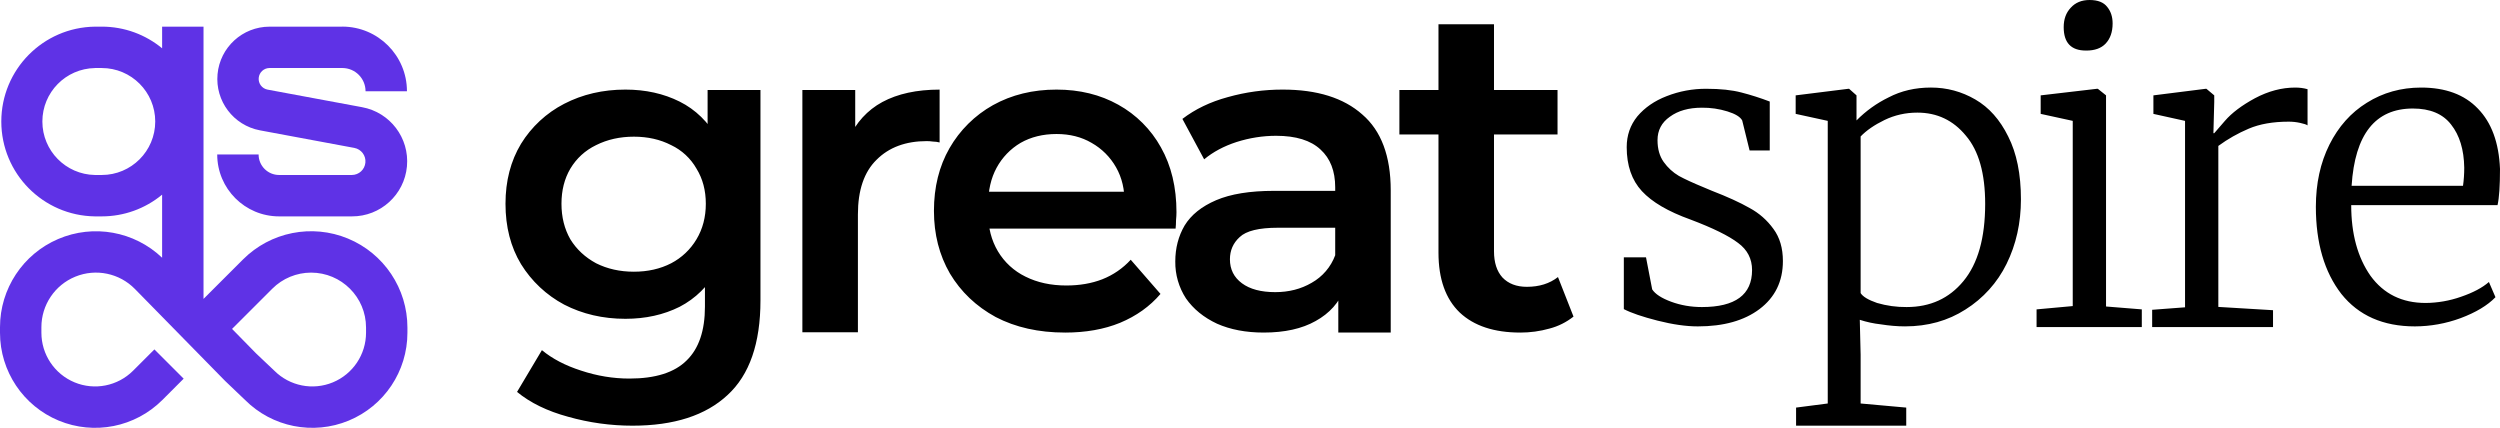 <svg xmlns="http://www.w3.org/2000/svg" xmlns:xlink="http://www.w3.org/1999/xlink" viewBox="0 0 164.443 28.143" overflow="visible"><g><path d="M 6.693 1.752 C 8.202 1.752 9.585 2.287 10.664 3.177 L 10.664 1.752 L 13.387 1.752 L 13.387 19.661 L 15.984 17.066 C 17.796 15.254 20.521 14.712 22.889 15.692 C 25.256 16.673 26.8 18.983 26.799 21.546 L 26.799 21.888 C 26.799 24.418 25.275 26.698 22.938 27.666 C 20.6 28.634 17.91 28.099 16.121 26.311 L 14.842 25.09 L 14.852 25.079 L 14.84 25.09 L 8.878 19.012 C 7.858 17.968 6.308 17.646 4.956 18.197 C 3.605 18.748 2.722 20.063 2.723 21.523 L 2.723 21.888 C 2.724 23.316 3.584 24.603 4.904 25.15 C 6.223 25.697 7.742 25.395 8.752 24.386 L 10.156 22.983 L 12.081 24.908 L 10.677 26.312 C 8.888 28.1 6.198 28.634 3.861 27.666 C 1.524 26.697 0 24.416 0 21.887 L 0 21.521 C 0.001 18.997 1.505 16.716 3.825 15.722 C 6.146 14.728 8.835 15.211 10.663 16.952 L 10.663 12.804 C 9.547 13.729 8.143 14.234 6.694 14.233 L 6.242 14.233 C 2.829 14.187 0.086 11.407 0.086 7.993 C 0.086 4.58 2.829 1.8 6.242 1.753 L 6.694 1.753 Z M 20.463 17.932 C 19.507 17.932 18.587 18.313 17.911 18.99 L 15.264 21.635 L 16.847 23.249 L 17.393 23.766 L 18.046 24.384 C 19.056 25.395 20.576 25.697 21.896 25.15 C 23.216 24.603 24.077 23.314 24.077 21.885 L 24.077 21.545 C 24.077 19.549 22.459 17.932 20.463 17.932 Z M 22.517 1.75 C 24.865 1.751 26.768 3.654 26.768 6.003 L 24.045 6.003 C 24.045 5.158 23.361 4.474 22.517 4.474 L 17.726 4.474 C 17.358 4.476 17.051 4.758 17.017 5.125 C 16.983 5.492 17.234 5.825 17.596 5.894 L 23.809 7.049 C 25.656 7.384 26.94 9.075 26.768 10.944 C 26.596 12.813 25.025 14.241 23.148 14.233 L 18.359 14.233 C 16.11 14.233 14.288 12.41 14.288 10.162 L 17.01 10.162 C 17.01 10.906 17.614 11.51 18.359 11.51 L 23.148 11.51 C 23.609 11.507 23.993 11.154 24.035 10.694 C 24.078 10.234 23.764 9.818 23.311 9.73 L 17.097 8.573 C 15.354 8.244 14.146 6.643 14.31 4.876 C 14.473 3.11 15.953 1.757 17.727 1.754 L 22.517 1.754 Z M 6.241 4.477 C 4.323 4.511 2.787 6.076 2.787 7.993 C 2.787 9.911 4.323 11.475 6.241 11.51 L 6.693 11.51 C 8.636 11.51 10.211 9.935 10.211 7.993 C 10.211 6.05 8.636 4.475 6.693 4.475 L 6.242 4.475 Z" fill="rgb(95,50,230)"></path><path d="M 99.995 21.875 C 98.28 21.875 96.956 21.437 96.021 20.561 C 95.087 19.665 94.619 18.35 94.619 16.617 L 94.619 1.595 L 98.271 1.595 L 98.271 16.528 C 98.271 17.269 98.457 17.843 98.826 18.252 C 99.216 18.661 99.751 18.866 100.434 18.866 C 101.251 18.866 101.933 18.651 102.479 18.224 L 103.501 20.824 C 103.035 21.193 102.498 21.462 101.923 21.612 C 101.296 21.789 100.647 21.877 99.995 21.876 Z M 92.048 8.843 L 92.048 5.92 L 102.45 5.92 L 102.45 8.843 Z M 88.03 21.875 L 88.03 18.515 L 87.826 17.843 L 87.826 12.321 C 87.826 11.25 87.504 10.422 86.862 9.837 C 86.219 9.234 85.245 8.932 83.939 8.932 C 83.063 8.932 82.196 9.069 81.339 9.34 C 80.501 9.613 79.791 9.994 79.206 10.48 L 77.775 7.821 C 78.612 7.18 79.606 6.701 80.754 6.39 C 81.933 6.057 83.153 5.89 84.378 5.893 C 86.637 5.893 88.38 6.439 89.608 7.53 C 90.854 8.601 91.478 10.266 91.478 12.525 L 91.478 21.875 Z M 83.121 21.875 C 81.952 21.875 80.929 21.68 80.053 21.292 C 79.177 20.882 78.496 20.327 78.008 19.626 C 77.54 18.904 77.296 18.06 77.307 17.2 C 77.307 16.324 77.511 15.535 77.92 14.834 C 78.349 14.133 79.04 13.578 79.995 13.168 C 80.949 12.76 82.216 12.554 83.793 12.554 L 88.322 12.554 L 88.322 14.98 L 84.056 14.98 C 82.81 14.98 81.972 15.184 81.543 15.594 C 81.115 15.983 80.901 16.47 80.901 17.054 C 80.901 17.717 81.164 18.242 81.69 18.632 C 82.215 19.021 82.946 19.216 83.881 19.216 C 84.777 19.216 85.576 19.012 86.277 18.602 C 86.991 18.201 87.54 17.56 87.825 16.792 L 88.439 18.983 C 88.089 19.899 87.456 20.609 86.54 21.115 C 85.644 21.622 84.504 21.875 83.121 21.875 Z M 70.051 21.875 C 68.318 21.875 66.798 21.534 65.493 20.853 C 64.208 20.152 63.204 19.196 62.483 17.99 C 61.783 16.781 61.432 15.408 61.432 13.869 C 61.432 12.312 61.773 10.938 62.454 9.75 C 63.134 8.563 64.123 7.583 65.317 6.915 C 66.544 6.234 67.937 5.893 69.496 5.893 C 71.015 5.893 72.368 6.224 73.557 6.887 C 74.736 7.54 75.708 8.512 76.362 9.692 C 77.044 10.899 77.385 12.321 77.385 13.957 C 77.385 14.113 77.375 14.288 77.356 14.483 C 77.356 14.678 77.345 14.863 77.327 15.038 L 64.324 15.038 L 64.324 12.613 L 75.398 12.613 L 73.967 13.374 C 73.985 12.478 73.801 11.688 73.411 11.005 C 73.031 10.333 72.476 9.778 71.804 9.399 C 71.142 9.01 70.372 8.815 69.496 8.815 C 68.6 8.815 67.811 9.01 67.129 9.399 C 66.465 9.791 65.92 10.358 65.553 11.037 C 65.183 11.718 64.997 12.527 64.997 13.462 L 64.997 14.046 C 64.997 14.981 65.212 15.808 65.64 16.531 C 66.068 17.251 66.698 17.829 67.452 18.195 C 68.231 18.585 69.127 18.779 70.14 18.779 C 71.016 18.779 71.805 18.643 72.506 18.37 C 73.219 18.09 73.859 17.65 74.376 17.085 L 76.334 19.334 C 75.634 20.153 74.747 20.785 73.675 21.233 C 72.624 21.663 71.415 21.876 70.053 21.876 Z M 52.778 21.854 L 52.778 5.92 L 56.254 5.92 L 56.254 10.364 L 55.846 9.107 C 56.286 8.085 57.058 7.24 58.037 6.711 C 59.05 6.166 60.306 5.894 61.805 5.894 L 61.805 9.371 C 61.662 9.333 61.516 9.314 61.368 9.312 C 61.233 9.293 61.096 9.282 60.96 9.282 C 59.576 9.282 58.475 9.69 57.658 10.509 C 56.839 11.309 56.431 12.507 56.431 14.103 L 56.431 21.854 L 52.779 21.854 Z M 41.606 28 C 40.174 28.001 38.749 27.804 37.371 27.414 C 36.006 27.044 34.886 26.5 34.01 25.779 L 35.645 23.032 C 36.328 23.597 37.185 24.045 38.217 24.376 C 39.269 24.726 40.331 24.901 41.402 24.901 C 43.117 24.901 44.372 24.502 45.17 23.704 C 45.969 22.925 46.369 21.747 46.369 20.169 L 46.369 16.938 L 46.661 13.403 L 46.544 9.868 L 46.544 5.918 L 50.021 5.918 L 50.021 19.759 C 50.021 22.582 49.301 24.657 47.859 25.982 C 46.417 27.327 44.333 28 41.606 28 Z M 41.139 20.97 C 39.657 20.97 38.315 20.658 37.107 20.035 C 35.943 19.415 34.965 18.497 34.272 17.375 C 33.591 16.246 33.25 14.922 33.25 13.403 C 33.25 11.902 33.591 10.588 34.272 9.458 C 34.96 8.34 35.941 7.431 37.107 6.829 C 38.315 6.204 39.659 5.893 41.139 5.893 C 42.463 5.893 43.652 6.157 44.703 6.682 C 45.755 7.208 46.593 8.026 47.216 9.136 C 47.859 10.247 48.18 11.668 48.18 13.403 C 48.18 15.136 47.859 16.568 47.216 17.697 C 46.593 18.808 45.755 19.635 44.703 20.181 C 43.652 20.706 42.463 20.97 41.139 20.97 Z M 41.694 17.872 C 42.609 17.872 43.428 17.688 44.148 17.317 C 44.839 16.956 45.416 16.41 45.814 15.739 C 46.222 15.058 46.427 14.279 46.427 13.403 C 46.427 12.525 46.223 11.756 45.814 11.094 C 45.431 10.419 44.849 9.878 44.148 9.546 C 43.428 9.175 42.609 8.99 41.694 8.99 C 40.778 8.99 39.95 9.175 39.209 9.546 C 38.489 9.896 37.925 10.412 37.515 11.094 C 37.126 11.756 36.932 12.525 36.932 13.403 C 36.932 14.278 37.126 15.058 37.515 15.739 C 37.924 16.402 38.489 16.927 39.21 17.317 C 39.95 17.688 40.778 17.872 41.694 17.872 Z M 158.846 21.469 C 156.756 21.469 155.142 20.757 154.007 19.333 C 152.889 17.891 152.331 15.98 152.331 13.6 C 152.331 12.068 152.628 10.706 153.222 9.516 C 153.817 8.328 154.637 7.408 155.682 6.76 C 156.746 6.092 157.936 5.76 159.252 5.76 C 160.857 5.76 162.1 6.219 162.983 7.138 C 163.884 8.057 164.372 9.382 164.443 11.112 C 164.443 12.23 164.389 13.023 164.281 13.492 L 154.656 13.492 C 154.656 15.385 155.079 16.934 155.926 18.143 C 156.792 19.333 157.999 19.928 159.55 19.928 C 160.342 19.922 161.128 19.785 161.875 19.522 C 162.668 19.251 163.281 18.927 163.714 18.549 L 164.145 19.549 C 163.623 20.09 162.857 20.55 161.848 20.928 C 160.887 21.283 159.871 21.466 158.846 21.469 Z M 162.01 12.221 C 162.064 11.843 162.091 11.446 162.091 11.031 C 162.073 9.842 161.784 8.896 161.226 8.192 C 160.685 7.49 159.847 7.138 158.711 7.138 C 156.241 7.138 154.898 8.833 154.682 12.221 Z M 141.563 20.377 L 143.726 20.214 L 143.726 7.951 L 141.645 7.491 L 141.645 6.273 L 145.078 5.841 L 145.132 5.841 L 145.647 6.273 L 145.647 6.705 L 145.592 8.76 L 145.647 8.76 C 145.683 8.725 145.916 8.454 146.349 7.95 C 146.8 7.427 147.457 6.931 148.323 6.462 C 149.206 5.993 150.089 5.76 150.972 5.76 C 151.262 5.76 151.531 5.795 151.784 5.867 L 151.784 8.247 C 151.712 8.192 151.55 8.139 151.297 8.084 C 151.049 8.029 150.795 8.002 150.541 8.003 C 149.513 8.003 148.638 8.156 147.917 8.463 C 147.208 8.763 146.537 9.143 145.916 9.598 L 145.916 20.188 L 149.513 20.404 L 149.513 21.512 L 141.563 21.512 Z M 137.205 3.325 C 136.23 3.325 135.744 2.812 135.744 1.785 C 135.744 1.262 135.898 0.838 136.204 0.513 C 136.51 0.171 136.925 0 137.447 0 C 137.989 0 138.376 0.153 138.61 0.46 C 138.845 0.748 138.962 1.108 138.962 1.541 C 138.962 2.1 138.809 2.542 138.502 2.867 C 138.214 3.172 137.79 3.326 137.231 3.326 L 137.205 3.326 Z M 136.339 7.95 L 134.23 7.49 L 134.23 6.273 L 137.934 5.84 L 137.989 5.84 L 138.529 6.272 L 138.529 20.16 L 140.882 20.35 L 140.882 21.512 L 133.96 21.512 L 133.96 20.35 L 136.339 20.133 Z M 132.931 13.113 C 132.931 14.665 132.616 16.079 131.985 17.359 C 131.381 18.591 130.444 19.63 129.282 20.359 C 128.128 21.099 126.803 21.468 125.307 21.468 C 124.802 21.468 124.27 21.423 123.711 21.334 C 123.242 21.282 122.78 21.182 122.332 21.036 L 122.387 23.334 L 122.387 26.54 L 125.387 26.81 L 125.387 28 L 118.141 28 L 118.141 26.81 L 120.224 26.54 L 120.224 7.95 L 118.114 7.49 L 118.114 6.273 L 121.576 5.841 L 121.63 5.841 L 122.116 6.273 L 122.116 7.922 C 122.728 7.301 123.442 6.789 124.225 6.407 C 125.054 5.974 125.982 5.759 127.01 5.759 C 128.056 5.759 129.029 6.02 129.93 6.543 C 130.831 7.065 131.552 7.876 132.093 8.975 C 132.652 10.075 132.931 11.454 132.931 13.112 Z M 126.118 7.408 C 125.343 7.408 124.622 7.572 123.955 7.895 C 123.287 8.22 122.765 8.581 122.387 8.976 L 122.387 19.278 C 122.53 19.512 122.891 19.729 123.468 19.928 C 124.1 20.113 124.756 20.204 125.414 20.197 C 126.965 20.197 128.208 19.63 129.146 18.494 C 130.102 17.34 130.579 15.647 130.579 13.411 C 130.579 11.41 130.156 9.914 129.309 8.923 C 128.479 7.913 127.416 7.408 126.118 7.408 Z M 108.676 19.035 C 108.874 19.341 109.289 19.612 109.92 19.846 C 110.55 20.079 111.226 20.197 111.947 20.197 C 114.147 20.197 115.246 19.386 115.246 17.764 C 115.246 17.025 114.94 16.43 114.326 15.979 C 113.714 15.512 112.668 14.997 111.19 14.439 C 109.731 13.916 108.667 13.294 107.999 12.572 C 107.333 11.852 107 10.887 107 9.679 C 107 8.905 107.233 8.228 107.702 7.652 C 108.19 7.075 108.829 6.634 109.622 6.327 C 110.457 5.998 111.348 5.833 112.245 5.84 C 113.164 5.84 113.931 5.922 114.543 6.084 C 115.173 6.246 115.796 6.445 116.409 6.679 L 116.409 9.896 L 115.083 9.896 L 114.597 7.923 C 114.471 7.688 114.147 7.49 113.624 7.328 C 113.081 7.16 112.516 7.078 111.947 7.084 C 111.082 7.084 110.379 7.282 109.838 7.679 C 109.298 8.057 109.027 8.571 109.027 9.219 C 109.027 9.796 109.163 10.275 109.433 10.654 C 109.703 11.032 110.036 11.338 110.433 11.572 C 110.83 11.789 111.379 12.041 112.083 12.33 L 112.596 12.546 C 113.623 12.943 114.453 13.321 115.083 13.681 C 115.715 14.023 116.238 14.484 116.653 15.06 C 117.067 15.619 117.274 16.322 117.274 17.17 C 117.274 18.503 116.761 19.558 115.733 20.333 C 114.723 21.091 113.372 21.469 111.677 21.469 C 110.902 21.469 110.019 21.342 109.027 21.09 C 108.036 20.838 107.297 20.585 106.811 20.333 L 106.811 16.926 L 108.27 16.926 Z" fill="rgb(0,0,0)"></path></g></svg>